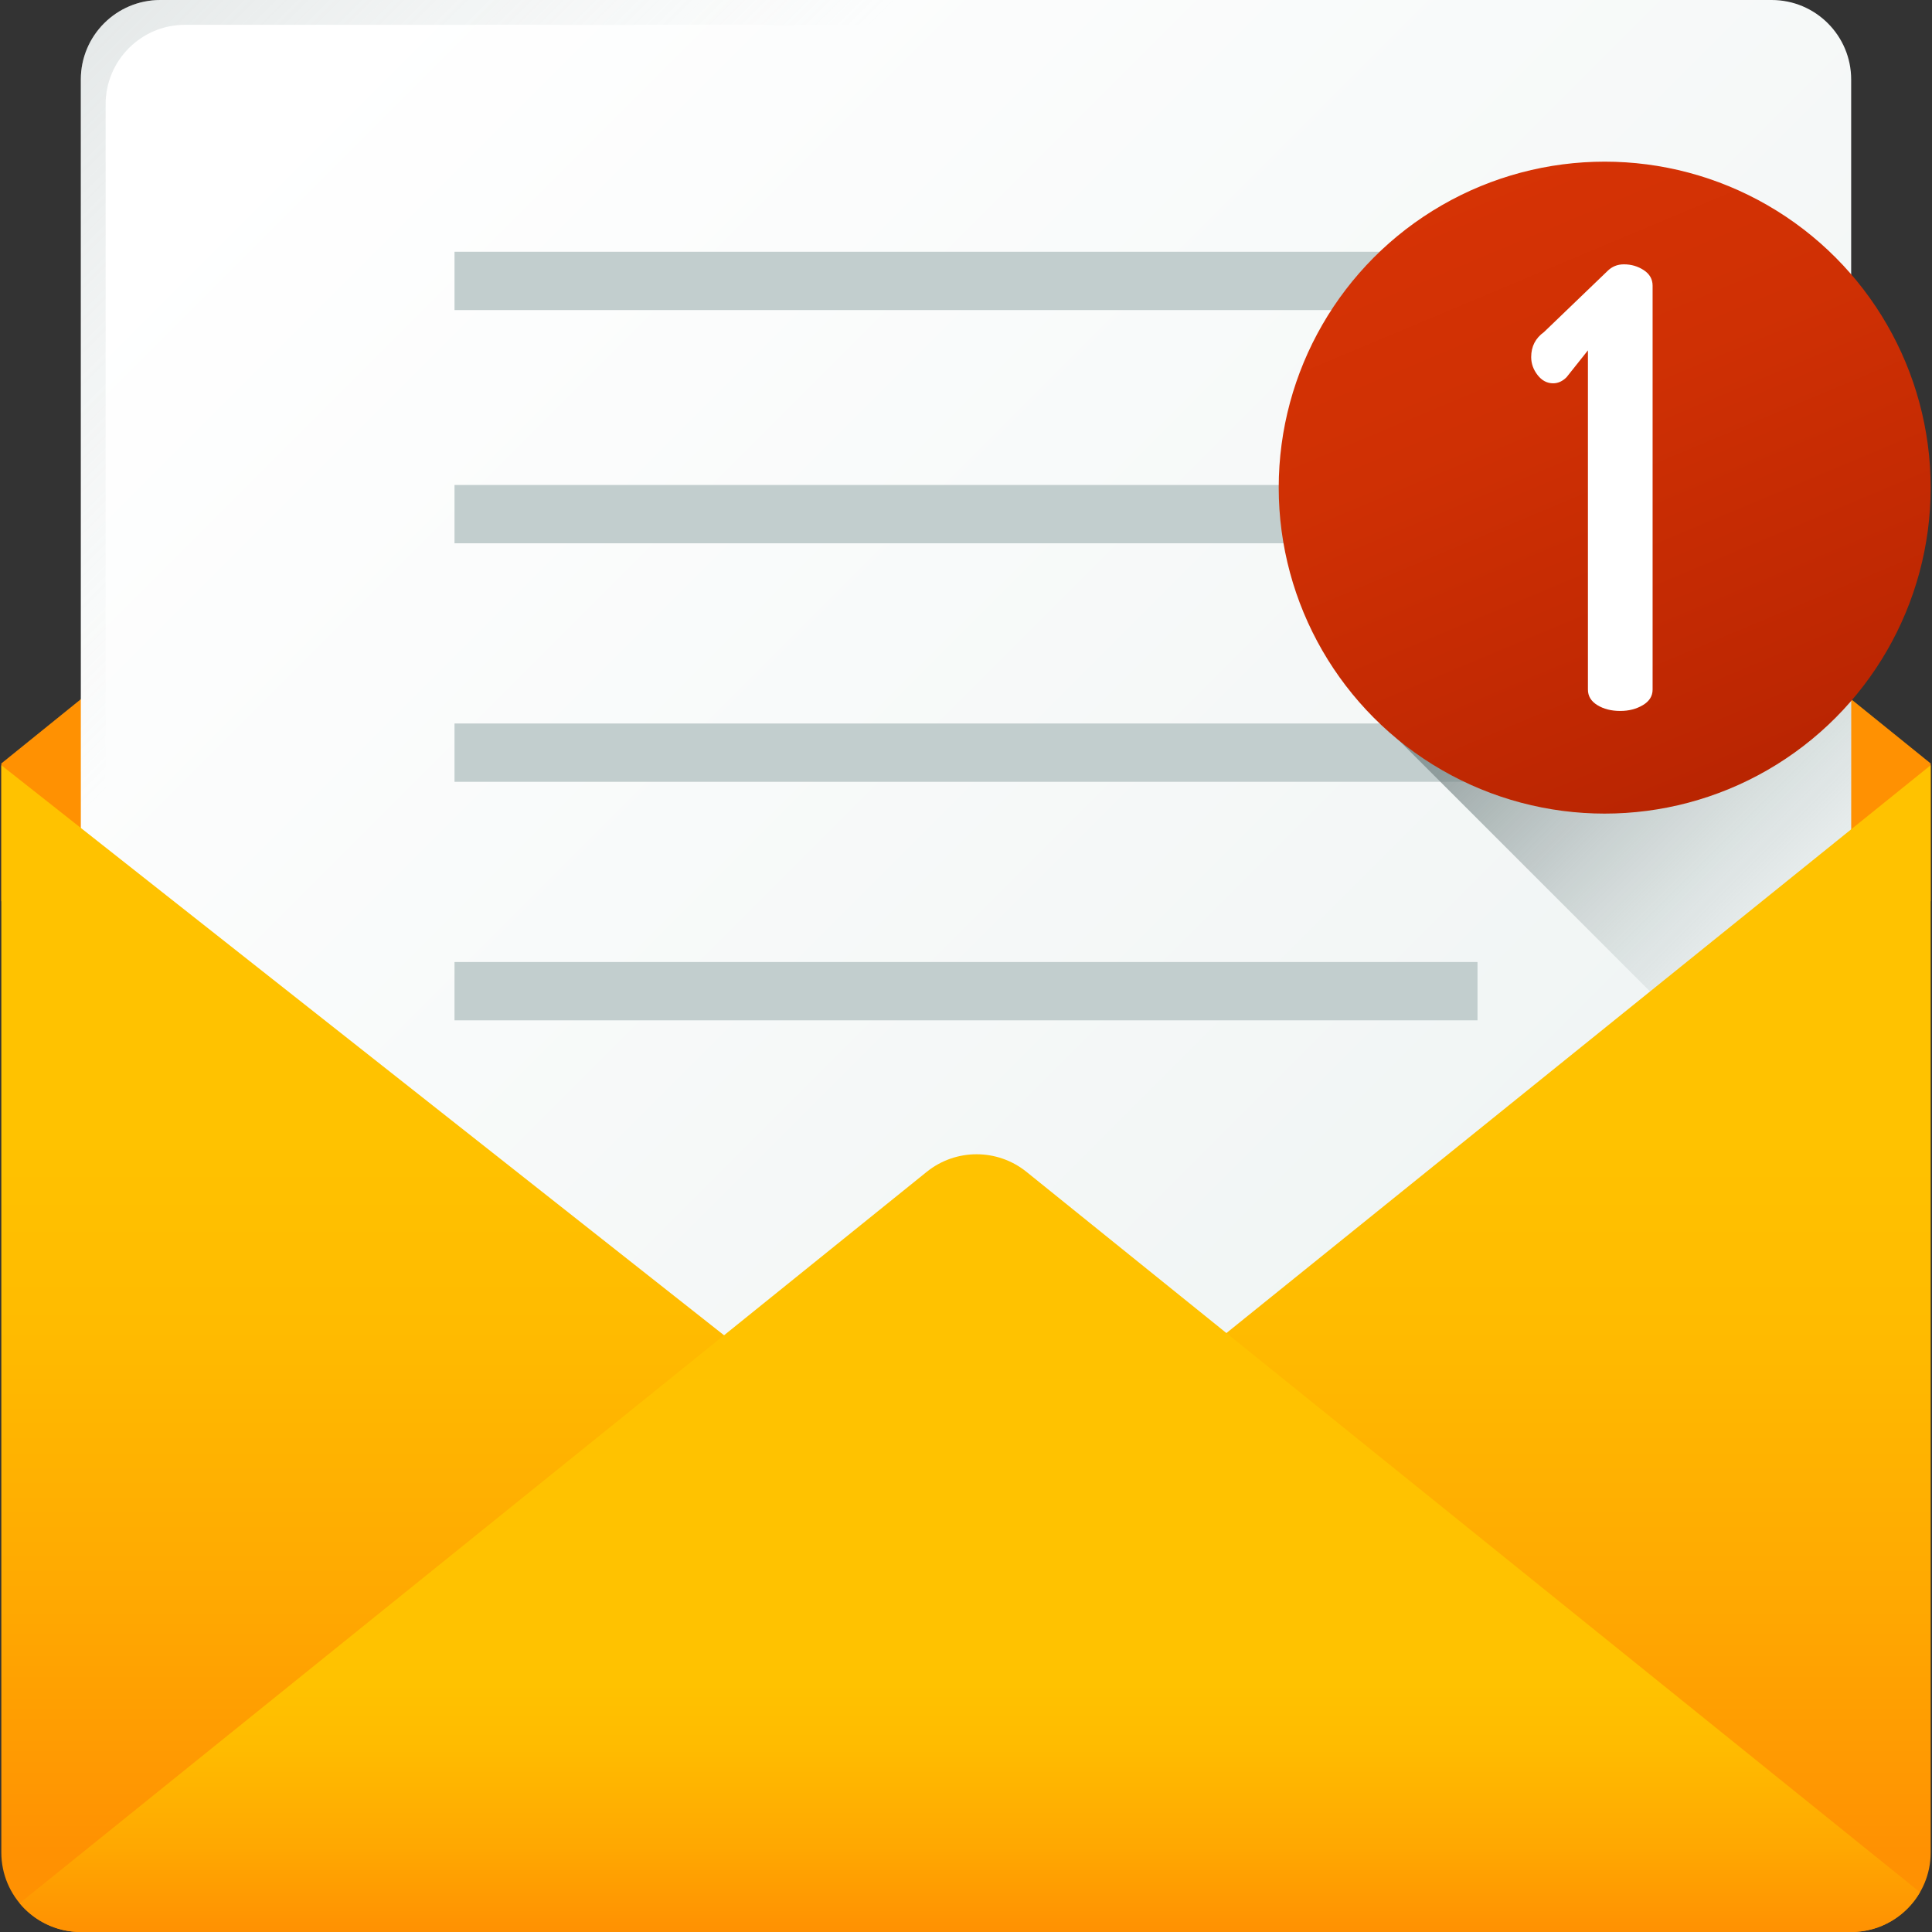 <?xml version="1.0" encoding="iso-8859-1"?>
<!-- Generator: Adobe Illustrator 19.0.0, SVG Export Plug-In . SVG Version: 6.00 Build 0)  -->
<svg version="1.1" id="Capa_1" xmlns="http://www.w3.org/2000/svg" xmlns:xlink="http://www.w3.org/1999/xlink" x="0px" y="0px"
	 viewBox="0 0 512 512" style="enable-background:new 0 0 512 512;" xml:space="preserve">
<rect x="0" y="0" width="512" height="512" fill="#333333" stroke="none"/>
<path style="fill:#FF9102;" d="M242.757,6.452L0.351,202.324v36.503H256h255.649v-36.503L269.243,6.452
	C261.518,0.21,250.482,0.21,242.757,6.452z"/>
<linearGradient id="SVGID_1_" gradientUnits="userSpaceOnUse" x1="61.447" y1="491.336" x2="522.057" y2="30.717" gradientTransform="matrix(1.067 0 0 -1.067 3.267 557.533)">
	<stop  offset="0" style="stop-color:#FFFFFF"/>
	<stop  offset="1" style="stop-color:#E8EFEE"/>
</linearGradient>
<path style="fill:url(#SVGID_1_);" d="M469.509,441.27H42.491c-11.636,0-21.07-9.434-21.07-21.07V21.07
	C21.421,9.434,30.854,0,42.491,0h427.018c11.636,0,21.07,9.434,21.07,21.07v399.131C490.579,431.838,481.146,441.27,469.509,441.27z
	"/>
<linearGradient id="SVGID_2_" gradientUnits="userSpaceOnUse" x1="460.683" y1="143.278" x2="-4.007" y2="105.868" gradientTransform="matrix(1.067 0 0 -1.067 3.267 557.533)">
	<stop  offset="0" style="stop-color:#C2CECE;stop-opacity:0"/>
	<stop  offset="0.179" style="stop-color:#AFBCBC;stop-opacity:0.179"/>
	<stop  offset="1" style="stop-color:#5B6A6A"/>
</linearGradient>
<path style="fill:url(#SVGID_2_);" d="M490.579,408.463v8.202c0,13.583-11.024,24.606-24.606,24.606H46.028
	c-13.583,0-24.606-11.024-24.606-24.606v-8.202H490.579z"/>
<g>
	<rect x="120.448" y="66.72" style="fill:#C2CECE;" width="271.104" height="15.452"/>
	<rect x="120.448" y="128.523" style="fill:#C2CECE;" width="271.104" height="15.452"/>
	<rect x="120.448" y="191.733" style="fill:#C2CECE;" width="271.104" height="15.452"/>
	<rect x="120.448" y="254.944" style="fill:#C2CECE;" width="271.104" height="15.452"/>
</g>
<linearGradient id="SVGID_3_" gradientUnits="userSpaceOnUse" x1="461.628" y1="285.998" x2="353.618" y2="394.008" gradientTransform="matrix(1.067 0 0 -1.067 3.267 557.533)">
	<stop  offset="0" style="stop-color:#C2CECE;stop-opacity:0"/>
	<stop  offset="0.179" style="stop-color:#AFBCBC;stop-opacity:0.179"/>
	<stop  offset="1" style="stop-color:#5B6A6A"/>
</linearGradient>
<path style="fill:url(#SVGID_3_);" d="M425.262,208.593c-21.018,0-40.277-7.513-55.254-19.99l-5.849,1.027l126.42,126.42V178.707
	C474.739,197.002,451.361,208.593,425.262,208.593z"/>
<linearGradient id="SVGID_4_" gradientUnits="userSpaceOnUse" x1="236.938" y1="240.377" x2="236.938" y2="62.468" gradientTransform="matrix(1.067 0 0 -1.067 3.267 557.533)">
	<stop  offset="0" style="stop-color:#FFC200"/>
	<stop  offset="0.268" style="stop-color:#FFBB00"/>
	<stop  offset="0.659" style="stop-color:#FFA801"/>
	<stop  offset="1" style="stop-color:#FF9102"/>
</linearGradient>
<path style="fill:url(#SVGID_4_);" d="M511.649,202.791V490.93c0,11.631-9.439,21.07-21.07,21.07H21.421
	c-11.631,0-21.07-9.439-21.07-21.07V202.791L258.81,406.651L511.649,202.791z"/>
<linearGradient id="SVGID_5_" gradientUnits="userSpaceOnUse" x1="237.879" y1="104.578" x2="237.879" y2="42.858" gradientTransform="matrix(1.067 0 0 -1.067 3.267 557.533)">
	<stop  offset="0" style="stop-color:#FFC200"/>
	<stop  offset="0.268" style="stop-color:#FFBB00"/>
	<stop  offset="0.659" style="stop-color:#FFA801"/>
	<stop  offset="1" style="stop-color:#FF9102"/>
</linearGradient>
<path style="fill:url(#SVGID_5_);" d="M508.807,501.465L272.034,310.559c-7.718-6.223-18.732-6.223-26.45,0L5.201,504.375
	c3.866,4.657,9.695,7.625,16.22,7.625h469.157C498.373,512,505.163,507.757,508.807,501.465z"/>
<linearGradient id="SVGID_6_" gradientUnits="userSpaceOnUse" x1="361.864" y1="481.957" x2="429.014" y2="321.966" gradientTransform="matrix(1.067 0 0 -1.067 3.267 557.533)">
	<stop  offset="0" style="stop-color:#D63305"/>
	<stop  offset="0.366" style="stop-color:#CF3004"/>
	<stop  offset="0.899" style="stop-color:#BC2602"/>
	<stop  offset="1" style="stop-color:#B72401"/>
</linearGradient>
<circle style="fill:url(#SVGID_6_);" cx="425.259" cy="129.227" r="86.387"/>
<path style="fill:#FFFFFF;" d="M405.781,94.628c0-2.802,1.132-5.012,3.395-6.629l16.816-16.169c1.185-1.185,2.64-1.779,4.366-1.779
	c1.94,0,3.691,0.513,5.254,1.536c1.562,1.025,2.345,2.4,2.345,4.123v107.037c0,1.726-0.864,3.1-2.587,4.124
	c-1.726,1.025-3.718,1.536-5.982,1.536c-2.372,0-4.394-0.511-6.063-1.536c-1.673-1.023-2.507-2.398-2.507-4.124V92.848l-5.659,7.115
	c-1.078,1.078-2.263,1.617-3.557,1.617c-1.617,0-2.991-0.727-4.124-2.182C406.347,97.942,405.781,96.353,405.781,94.628z"/>
<linearGradient id="SVGID_7_" gradientUnits="userSpaceOnUse" x1="125.283" y1="427.493" x2="-211.817" y2="764.583" gradientTransform="matrix(1.067 0 0 -1.067 3.267 557.533)">
	<stop  offset="0" style="stop-color:#C2CECE;stop-opacity:0"/>
	<stop  offset="0.179" style="stop-color:#AFBCBC;stop-opacity:0.179"/>
	<stop  offset="1" style="stop-color:#5B6A6A"/>
</linearGradient>
<path style="fill:url(#SVGID_7_);" d="M27.99,426.77V27.638c0-11.636,9.434-21.07,21.07-21.07h427.018
	c4.135,0,7.98,1.209,11.234,3.267C483.579,3.932,477.01,0,469.509,0H42.491c-11.636,0-21.07,9.434-21.07,21.07v399.131
	c0,7.502,3.932,14.07,9.836,17.804C29.199,434.75,27.99,430.905,27.99,426.77z"/>
<g>
</g>
<g>
</g>
<g>
</g>
<g>
</g>
<g>
</g>
<g>
</g>
<g>
</g>
<g>
</g>
<g>
</g>
<g>
</g>
<g>
</g>
<g>
</g>
<g>
</g>
<g>
</g>
<g>
</g>
</svg>
